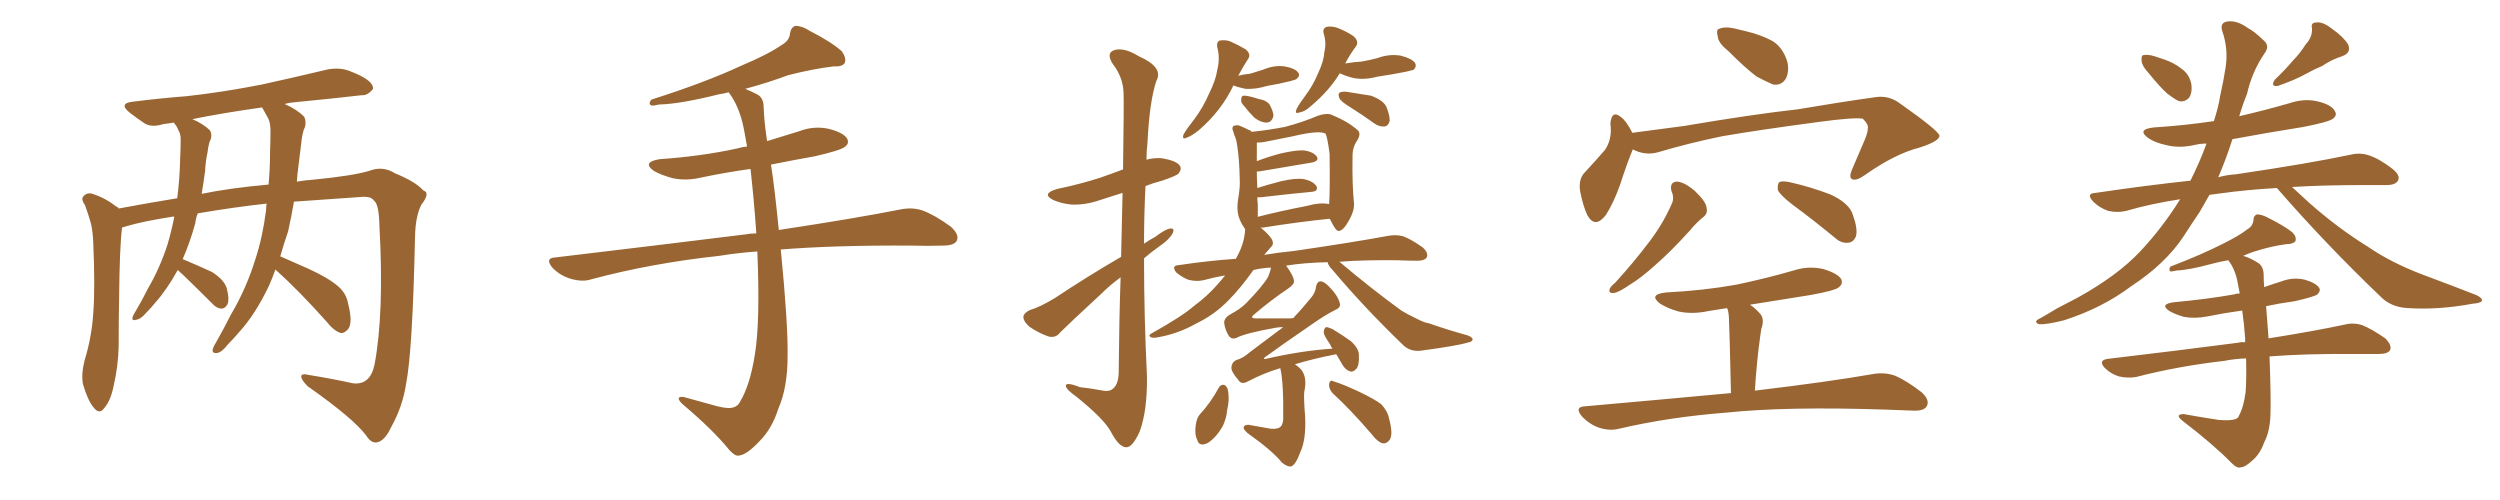 <svg xmlns="http://www.w3.org/2000/svg" xmlns:xlink="http://www.w3.org/1999/xlink" width="750" height="150"><path fill="#996633" padding="10" d="M82.62 80.86L82.62 80.86Q81.74 83.35 80.71 85.69L80.71 85.69Q76.61 94.34 71.63 99.76L71.63 99.76Q70.17 101.51 68.41 103.27L68.41 103.27Q66.50 105.76 65.04 105.91L65.04 105.91Q63.43 106.05 63.87 104.59L63.87 104.59Q64.16 103.71 64.75 102.83L64.75 102.83Q67.09 98.73 69.29 94.34L69.29 94.34Q73.83 86.72 76.61 77.78L76.61 77.78Q78.81 71.04 79.83 62.99L79.83 62.99Q79.83 61.96 79.98 61.08L79.98 61.08Q70.46 62.11 59.33 64.01L59.33 64.01Q58.74 65.48 58.59 66.94L58.59 66.94Q56.98 72.80 54.79 77.78L54.79 77.78Q54.93 77.78 54.93 77.78L54.93 77.78Q59.47 79.69 63.57 81.59L63.57 81.59Q67.53 84.08 68.12 86.87L68.12 86.87Q68.85 89.79 68.26 91.26L68.26 91.26Q67.53 92.58 66.50 92.58L66.50 92.58Q65.04 92.58 63.72 91.11L63.72 91.11Q59.18 86.57 55.08 82.62L55.08 82.62Q53.91 81.59 53.32 81.01L53.32 81.01Q50.10 86.87 46.44 90.97L46.44 90.97Q45.26 92.43 43.80 93.90L43.80 93.90Q42.19 95.80 40.72 95.95L40.72 95.95Q39.40 96.39 39.84 94.92L39.84 94.92Q40.14 94.19 40.72 93.31L40.72 93.31Q42.63 90.09 44.38 86.57L44.38 86.57Q47.90 80.57 50.24 73.39L50.24 73.39Q51.42 69.43 52.29 65.04L52.29 65.04Q51.71 64.89 51.56 65.04L51.56 65.04Q43.07 66.36 38.09 67.82L38.09 67.82Q37.21 68.12 36.62 68.26L36.62 68.26Q35.89 73.97 35.74 88.92L35.74 88.92Q35.60 96.39 35.60 103.86L35.60 103.86Q35.45 109.86 34.13 115.58L34.13 115.58Q33.25 120.12 31.35 122.31L31.35 122.31Q29.88 124.51 28.13 122.31L28.13 122.31Q26.37 120.26 24.90 115.28L24.90 115.28Q24.32 112.35 25.34 108.25L25.34 108.25Q27.54 101.07 27.98 93.90L27.98 93.90Q28.56 86.28 27.98 72.95L27.98 72.95Q27.83 69.14 27.25 66.94L27.25 66.94Q26.51 64.31 25.49 61.52L25.49 61.52Q24.32 59.91 24.90 59.03L24.90 59.03Q25.78 57.86 27.25 58.01L27.25 58.01Q31.35 59.18 34.86 61.96L34.86 61.96Q35.45 62.11 35.60 62.55L35.60 62.55Q44.24 60.94 53.17 59.47L53.17 59.47Q53.91 53.76 54.05 47.46L54.05 47.46Q54.20 44.53 54.20 41.89L54.20 41.89Q54.20 40.14 53.61 39.26L53.61 39.26Q53.03 37.79 52.44 37.21L52.44 37.21Q52.29 36.91 52.15 36.77L52.15 36.77Q50.54 37.06 49.07 37.21L49.07 37.21Q45.41 38.38 43.21 36.91L43.21 36.91Q40.87 35.30 38.96 33.84L38.96 33.84Q35.30 30.91 40.14 30.47L40.14 30.47Q48.34 29.44 55.96 28.86L55.96 28.86Q66.65 27.69 78.66 25.34L78.66 25.34Q88.62 23.14 98.44 20.80L98.44 20.80Q101.95 20.21 104.74 21.24L104.74 21.24Q107.37 22.27 108.40 22.85L108.40 22.85Q112.06 24.76 111.91 26.66L111.91 26.66Q110.30 28.71 108.54 28.56L108.54 28.56Q99.61 29.59 88.92 30.62L88.92 30.62Q86.87 30.76 85.40 31.20L85.40 31.20Q89.06 32.81 91.26 35.01L91.26 35.01Q92.14 37.06 91.11 38.96L91.11 38.96Q90.53 41.02 90.38 42.92L90.38 42.92Q89.94 46.44 89.50 50.10L89.50 50.10Q89.21 52.15 89.06 54.49L89.06 54.49Q91.55 54.05 93.90 53.91L93.90 53.91Q105.91 52.73 110.74 51.27L110.74 51.27Q114.84 49.66 118.51 52.00L118.51 52.00Q124.66 54.49 127.00 57.13L127.00 57.13Q129.20 57.86 126.42 61.38L126.42 61.38Q124.66 64.75 124.51 70.90L124.51 70.90Q123.78 105.03 121.88 114.84L121.88 114.84Q120.85 121.88 117.33 128.17L117.33 128.17Q115.43 132.28 113.09 132.71L113.09 132.71Q111.33 133.01 109.86 130.66L109.86 130.66Q106.05 125.54 92.29 115.87L92.29 115.87Q90.38 113.96 90.38 112.94L90.38 112.94Q90.38 111.91 92.72 112.50L92.72 112.50Q99.17 113.53 105.91 114.99L105.91 114.99Q111.04 115.58 112.35 109.42L112.35 109.42Q115.28 94.04 113.82 67.53L113.82 67.53Q113.67 61.23 112.21 60.21L112.21 60.21Q111.47 59.03 109.13 59.03L109.13 59.03Q96.53 59.91 88.18 60.50L88.18 60.50Q87.45 64.89 86.43 69.43L86.43 69.43Q85.11 73.24 84.08 76.90L84.08 76.90Q87.45 78.37 92.72 80.71L92.72 80.71Q98.73 83.50 101.37 85.84L101.37 85.84Q103.86 87.89 104.44 91.11L104.44 91.11Q105.91 96.83 104.44 98.73L104.44 98.73Q103.27 100.05 102.25 99.90L102.25 99.90Q100.20 99.32 98.00 96.53L98.00 96.53Q89.65 87.16 82.62 80.86ZM78.96 32.81L78.96 32.81L78.96 32.81Q78.66 32.37 78.66 32.23L78.66 32.23Q67.09 33.84 57.71 35.74L57.71 35.74Q61.08 37.21 62.99 39.11L62.99 39.11Q63.87 40.72 62.84 42.63L62.84 42.63Q62.40 44.24 62.26 45.70L62.26 45.70Q61.67 48.34 61.52 51.42L61.52 51.42Q61.08 54.64 60.50 58.15L60.50 58.15Q68.99 56.40 80.57 55.37L80.57 55.37Q81.01 50.68 81.01 45.70L81.01 45.70Q81.15 42.04 81.15 38.82L81.15 38.82Q81.01 36.47 80.42 35.45L80.42 35.45Q79.54 33.84 78.96 32.81ZM227.20 75.44L227.20 75.44L227.20 75.44Q221.04 75.88 215.77 76.76L215.77 76.76Q195.41 78.96 177.39 83.79L177.39 83.79Q174.76 84.67 171.24 83.64L171.24 83.64Q168.16 82.76 165.82 80.42L165.82 80.42Q163.18 77.34 166.85 77.20L166.85 77.20Q197.61 73.54 223.68 70.31L223.68 70.31Q225.15 70.02 226.90 70.02L226.90 70.02Q226.17 59.62 225.15 50.68L225.15 50.68Q217.82 51.71 210.79 53.17L210.79 53.17Q205.96 54.35 201.86 53.47L201.86 53.47Q198.49 52.59 196.14 51.27L196.14 51.27Q192.48 48.63 197.90 47.75L197.90 47.75Q210.50 46.88 221.19 44.53L221.19 44.53Q222.66 44.09 224.12 43.95L224.12 43.95Q223.54 41.02 223.10 38.38L223.10 38.38Q221.78 31.93 218.70 27.83L218.70 27.83Q218.55 27.69 218.55 27.69L218.55 27.69Q217.09 28.13 215.77 28.27L215.77 28.27Q204.05 31.20 197.75 31.35L197.75 31.35Q196.00 31.79 195.41 31.64L195.41 31.64Q194.38 31.20 195.41 29.88L195.41 29.88Q211.52 24.76 222.22 19.78L222.22 19.78Q230.57 16.26 234.52 13.48L234.52 13.48Q236.87 12.16 237.01 9.96L237.01 9.96Q237.30 8.20 238.62 7.76L238.62 7.76Q240.67 7.76 242.87 9.23L242.87 9.23Q249.46 12.60 252.54 15.38L252.54 15.38Q254.00 17.43 253.42 18.90L253.42 18.90Q252.69 20.07 250.05 19.92L250.05 19.92Q243.90 20.65 236.43 22.56L236.43 22.56Q230.57 24.76 223.54 26.66L223.54 26.66Q225.44 27.39 227.34 28.42L227.34 28.42Q229.10 29.44 229.10 32.23L229.10 32.23Q229.25 36.62 230.13 42.33L230.13 42.33Q234.81 40.87 239.65 39.40L239.65 39.40Q244.19 37.65 248.73 38.67L248.73 38.67Q253.13 39.84 254.15 41.60L254.15 41.60Q254.88 43.07 253.42 44.09L253.42 44.09Q252.10 45.12 244.48 46.88L244.48 46.88Q237.89 48.05 231.30 49.37L231.30 49.37Q232.32 55.81 233.64 68.99L233.64 68.99Q255.91 65.63 270.12 62.84L270.12 62.84Q273.63 62.11 276.71 63.13L276.71 63.13Q280.37 64.45 285.21 67.97L285.21 67.97Q287.99 70.46 286.96 72.36L286.96 72.36Q286.08 73.68 282.86 73.68L282.86 73.68Q278.47 73.83 273.49 73.68L273.49 73.68Q250.63 73.54 234.23 74.85L234.23 74.85Q236.43 97.12 236.28 106.79L236.28 106.79Q236.28 116.31 233.50 122.61L233.50 122.61Q231.59 128.61 227.93 132.28L227.93 132.28Q223.97 136.52 221.63 136.67L221.63 136.67Q220.61 136.96 218.85 135.06L218.85 135.06Q214.01 129.05 204.64 121.14L204.64 121.14Q203.47 119.97 203.61 119.38L203.61 119.38Q204.05 118.95 205.08 119.09L205.08 119.09Q209.77 120.41 215.19 121.88L215.19 121.88Q218.70 122.75 220.17 122.17L220.17 122.17Q221.48 121.73 222.07 120.41L222.07 120.41Q225 115.58 226.46 106.35L226.46 106.35Q228.08 96.68 227.20 75.44ZM336.18 83.20L336.18 83.20Q332.96 85.55 330.18 88.33L330.18 88.33Q320.65 97.12 318.02 99.76L318.02 99.76Q316.70 101.51 314.50 100.93L314.50 100.93Q311.57 99.90 308.79 98.00L308.79 98.00Q306.88 96.24 307.03 94.92L307.03 94.92Q307.18 93.90 308.94 93.02L308.94 93.02Q312.01 92.14 316.55 89.36L316.55 89.36Q325.78 83.20 336.33 77.05L336.33 77.05Q336.62 66.21 336.77 57.86L336.77 57.86Q333.11 59.03 329.88 60.06L329.88 60.06Q325.63 61.52 321.53 61.38L321.53 61.38Q318.46 61.08 316.11 60.06L316.11 60.06Q312.16 58.15 317.14 56.69L317.14 56.69Q324.17 55.22 330.03 53.32L330.03 53.32Q333.40 52.15 336.91 50.83L336.91 50.83Q337.21 30.18 337.06 27.83L337.06 27.83Q336.91 23.14 333.84 19.19L333.84 19.19Q331.79 15.97 334.13 15.09L334.13 15.09Q337.06 14.06 341.60 16.85L341.60 16.85Q349.22 20.21 346.88 24.32L346.88 24.32Q344.82 30.62 344.24 42.92L344.24 42.92Q343.95 45.26 343.95 47.90L343.95 47.90Q346.14 47.31 348.49 47.46L348.49 47.46Q352.88 48.19 353.91 49.66L353.91 49.66Q354.64 50.68 353.61 52.00L353.61 52.00Q353.03 52.73 348.63 54.20L348.63 54.20Q345.85 54.93 343.65 55.81L343.65 55.81Q343.21 64.31 343.21 73.10L343.21 73.10Q344.68 72.07 346.58 71.04L346.58 71.04Q349.66 68.70 351.12 68.55L351.12 68.55Q352.59 68.41 351.71 70.17L351.71 70.17Q350.54 72.07 347.90 73.83L347.90 73.83Q345.41 75.59 343.21 77.49L343.21 77.49Q343.21 95.07 344.09 112.79L344.09 112.79Q344.24 123.19 341.89 129.49L341.89 129.49Q339.70 134.33 337.79 134.18L337.79 134.18Q335.60 134.03 333.25 129.49L333.25 129.49Q331.20 125.68 322.85 118.95L322.85 118.95Q319.92 116.89 319.78 115.87L319.78 115.87Q319.48 114.40 324.02 116.16L324.02 116.16Q326.95 116.46 330.03 117.04L330.03 117.04Q332.67 117.63 333.69 116.75L333.69 116.75Q335.45 115.58 335.60 112.06L335.60 112.06Q335.74 95.95 336.18 83.20ZM370.02 25.63L370.02 25.63Q366.50 33.11 359.77 38.96L359.77 38.96Q357.42 40.87 355.96 41.31L355.96 41.31Q354.49 42.04 355.08 40.28L355.08 40.28Q356.10 38.53 358.30 35.74L358.30 35.74Q360.94 32.23 362.70 28.13L362.70 28.13Q364.75 24.02 365.19 20.95L365.19 20.95Q366.06 17.43 365.19 14.21L365.19 14.21Q364.89 12.60 365.92 12.16L365.92 12.16Q367.68 11.87 369.14 12.45L369.14 12.45Q371.48 13.48 373.68 14.79L373.68 14.79Q375.44 16.26 374.41 17.72L374.41 17.72Q372.95 19.92 371.48 22.71L371.48 22.71Q373.24 22.27 375 22.12L375 22.12Q377.05 21.53 378.81 20.95L378.81 20.95Q382.18 19.48 385.40 19.92L385.40 19.92Q388.62 20.51 389.50 21.83L389.50 21.83Q390.09 22.71 389.06 23.58L389.06 23.58Q388.92 23.88 387.16 24.32L387.16 24.32Q383.64 25.20 380.13 25.78L380.13 25.78Q376.76 26.81 373.68 26.66L373.68 26.66Q371.48 26.22 370.02 25.63ZM373.10 31.64L373.10 31.64Q372.22 30.76 372.36 29.88L372.36 29.88Q372.36 28.56 373.39 28.71L373.39 28.71Q374.56 28.71 377.78 29.74L377.78 29.74Q379.83 30.03 380.86 31.35L380.86 31.35Q382.03 33.40 382.03 34.86L382.03 34.86Q381.45 36.77 379.98 36.77L379.98 36.77Q378.22 36.77 376.32 35.30L376.32 35.30Q374.56 33.54 373.10 31.64ZM401.95 21.97L401.95 21.97Q398.73 27.25 393.31 31.79L393.31 31.79Q391.41 33.54 389.94 33.69L389.94 33.69Q388.18 34.42 389.06 32.52L389.06 32.52Q389.94 30.91 391.70 28.56L391.70 28.56Q393.90 25.63 395.36 22.12L395.36 22.12Q397.12 18.46 397.27 15.82L397.27 15.82Q398.00 12.89 397.12 10.11L397.12 10.11Q396.68 8.50 398.00 8.06L398.00 8.06Q399.46 7.76 401.22 8.35L401.22 8.35Q403.86 9.38 406.05 10.84L406.05 10.84Q407.81 12.45 406.79 13.92L406.79 13.92Q405.03 16.26 403.56 19.04L403.56 19.04Q406.20 18.60 408.54 18.46L408.54 18.46Q411.04 18.02 413.23 17.43L413.23 17.43Q416.75 16.11 420.26 16.70L420.26 16.70Q423.63 17.58 424.51 18.90L424.51 18.90Q425.10 19.92 424.07 20.95L424.07 20.95Q423.63 21.09 421.73 21.53L421.73 21.53Q417.33 22.41 413.23 23.00L413.23 23.00Q409.42 24.02 406.20 23.44L406.20 23.44Q403.71 22.85 401.95 21.97ZM405.18 32.23L405.18 32.23Q402.25 30.47 401.81 29.44L401.81 29.44Q401.37 28.27 401.81 27.83L401.81 27.83Q402.54 27.39 404.00 27.54L404.00 27.54Q407.81 28.13 411.33 28.71L411.33 28.71Q414.84 30.03 415.87 31.93L415.87 31.93Q417.04 34.86 416.89 36.33L416.89 36.33Q416.46 37.79 415.43 37.94L415.43 37.94Q413.82 38.09 412.35 37.06L412.35 37.06Q408.69 34.42 405.18 32.23ZM384.08 110.45L384.08 110.45Q379.10 111.91 374.12 114.55L374.12 114.55Q372.36 115.43 371.48 113.96L371.48 113.96Q369.29 111.47 369.43 110.16L369.43 110.16Q369.58 108.54 371.04 107.96L371.04 107.96Q372.80 107.52 375 105.62L375 105.62Q380.13 101.81 384.96 98.14L384.96 98.14Q383.94 98.14 382.91 98.29L382.91 98.29Q373.68 99.90 370.90 101.37L370.90 101.37Q369.43 101.95 368.55 100.63L368.55 100.63Q367.38 98.58 367.24 96.68L367.24 96.68Q367.38 95.21 369.29 94.19L369.29 94.19Q372.07 92.72 373.83 90.97L373.83 90.97Q378.96 85.69 380.42 83.06L380.42 83.06Q381.15 81.30 381.30 80.27L381.30 80.27Q378.37 80.42 376.03 81.01L376.03 81.01Q372.07 86.57 368.55 90.09L368.55 90.09Q364.45 94.34 359.03 96.97L359.03 96.97Q353.32 100.20 347.17 101.22L347.17 101.22Q345.70 101.51 345.12 101.07L345.12 101.07Q344.38 100.63 345.41 100.05L345.41 100.05Q354.64 94.92 358.30 91.70L358.30 91.70Q362.11 88.92 365.19 85.40L365.19 85.40Q366.50 83.94 367.53 82.62L367.53 82.62Q364.16 83.20 360.94 84.08L360.94 84.08Q358.89 84.52 356.54 83.94L356.54 83.94Q354.64 83.20 352.88 81.74L352.88 81.74Q351.27 79.69 353.61 79.54L353.61 79.54Q362.40 78.22 370.75 77.64L370.75 77.64Q373.39 73.10 373.54 68.70L373.54 68.70Q372.22 66.94 371.63 65.04L371.63 65.04Q370.90 62.70 371.48 59.47L371.48 59.47Q372.07 56.10 371.92 53.76L371.92 53.76Q371.78 47.46 371.19 43.95L371.19 43.95Q370.90 41.60 370.31 40.58L370.31 40.58Q370.17 40.14 370.02 39.55L370.02 39.55Q369.43 38.38 370.02 37.79L370.02 37.79Q371.19 37.35 372.07 37.79L372.07 37.79Q373.54 38.38 374.56 38.96L374.56 38.96Q375.29 39.11 375.44 39.55L375.44 39.55Q379.98 39.11 385.40 38.09L385.40 38.09Q390.97 36.62 395.36 34.72L395.36 34.72Q398.00 33.84 399.46 34.42L399.46 34.42Q404.74 36.62 407.52 39.26L407.52 39.26Q408.25 40.28 407.23 42.04L407.23 42.04Q405.76 44.09 405.76 46.73L405.76 46.73Q405.62 55.52 406.20 60.94L406.20 60.94L406.20 60.94Q406.35 63.13 404.88 65.77L404.88 65.77Q403.13 69.14 401.66 69.29L401.66 69.29Q400.78 69.43 399.32 66.36L399.32 66.36Q399.02 65.77 398.88 65.63L398.88 65.63Q390.09 66.50 378.96 68.26L378.96 68.26Q378.22 68.26 378.08 68.26L378.08 68.26Q378.22 68.26 378.37 68.41L378.37 68.41Q381.30 70.90 381.74 72.22L381.74 72.22Q382.18 73.39 381.15 74.27L381.15 74.27Q380.13 75.44 379.25 76.46L379.25 76.46Q383.64 75.73 388.18 75.29L388.18 75.29Q406.20 72.66 416.46 70.75L416.46 70.75Q418.80 70.31 421.00 70.90L421.00 70.90Q423.63 71.92 426.86 74.27L426.86 74.27Q428.61 75.88 428.03 77.20L428.03 77.20Q427.44 78.22 425.24 78.22L425.24 78.22Q422.31 78.22 419.53 78.08L419.53 78.08Q409.72 77.93 401.81 78.52L401.81 78.52Q411.91 87.01 420.41 93.16L420.41 93.16Q422.31 94.34 424.51 95.36L424.51 95.36Q427.29 96.83 428.61 96.97L428.61 96.97Q434.03 98.88 440.33 100.63L440.33 100.63Q441.80 101.22 441.80 101.81L441.80 101.81Q441.65 102.54 440.63 102.69L440.63 102.69Q437.40 103.71 426.42 105.18L426.42 105.18Q423.34 105.62 421.14 103.71L421.14 103.71Q409.28 92.29 399.90 81.15L399.90 81.15Q398.44 79.69 398.29 78.66L398.29 78.66Q391.26 78.81 385.84 79.69L385.84 79.69Q388.18 82.91 388.18 84.38L388.18 84.38Q388.33 85.25 386.43 86.57L386.43 86.57Q381.59 89.79 375.88 94.63L375.88 94.63Q375.15 95.51 376.61 95.51L376.61 95.51Q381.45 95.51 387.16 95.51L387.16 95.51Q387.74 95.36 387.89 95.51L387.89 95.51Q390.53 92.72 392.43 90.38L392.43 90.38Q394.63 88.04 394.78 86.13L394.78 86.13Q395.07 84.52 396.09 84.38L396.09 84.38Q397.12 84.38 398.58 85.84L398.58 85.84Q401.37 88.62 401.95 90.97L401.95 90.97Q402.25 92.29 400.78 92.87L400.78 92.87Q397.56 94.48 393.60 97.27L393.60 97.27Q383.79 104.00 379.39 107.23L379.39 107.23Q378.81 107.81 379.69 107.67L379.69 107.67Q390.53 105.18 399.76 104.59L399.76 104.59Q399.17 103.86 399.02 103.27L399.02 103.27Q397.12 100.63 397.12 99.61L397.12 99.61Q397.27 98.29 397.85 98.14L397.85 98.14Q398.44 98.14 399.76 98.73L399.76 98.73Q402.69 100.49 405.32 102.39L405.32 102.39Q407.67 104.59 407.67 106.49L407.67 106.49Q407.81 109.57 406.93 110.60L406.93 110.60Q406.05 111.62 405.18 111.47L405.18 111.47Q403.71 111.04 402.83 109.57L402.83 109.57Q401.81 107.81 400.93 106.35L400.93 106.35Q400.63 106.20 400.49 106.35L400.49 106.35Q394.34 107.52 388.48 109.28L388.48 109.28Q389.36 109.86 390.23 110.74L390.23 110.74Q392.29 113.09 391.26 117.63L391.26 117.63Q391.11 119.68 391.55 125.10L391.55 125.10Q391.85 131.98 390.09 135.64L390.09 135.64Q388.77 139.31 387.45 139.89L387.45 139.89Q386.28 140.19 384.52 138.72L384.52 138.72Q381.88 135.35 374.27 129.93L374.27 129.93Q372.95 128.76 373.10 128.17L373.10 128.17Q373.24 127.44 374.56 127.44L374.56 127.44Q377.93 128.03 381.15 128.61L381.15 128.61Q384.23 128.91 384.67 127.15L384.67 127.15Q384.81 127.00 384.96 126.12L384.96 126.12Q385.11 114.55 384.08 110.45ZM391.85 61.82L391.85 61.82Q396.09 60.64 398.73 61.23L398.73 61.23Q399.02 57.71 398.88 46.14L398.88 46.14Q398.29 41.60 397.71 40.14L397.71 40.14L397.71 40.14Q395.95 38.96 387.89 40.87L387.89 40.87Q384.08 41.60 379.10 42.63L379.10 42.63Q378.08 42.77 377.05 42.77L377.05 42.77Q377.05 43.21 377.05 43.80L377.05 43.80Q377.05 44.24 377.05 48.34L377.05 48.34Q380.42 47.02 384.38 46.00L384.38 46.00Q388.92 44.97 391.26 45.12L391.26 45.12Q394.04 45.56 395.07 47.02L395.07 47.02Q395.80 48.34 393.46 48.78L393.46 48.78Q386.72 49.95 377.78 51.42L377.78 51.42Q377.20 51.42 377.05 51.42L377.05 51.42Q377.05 53.61 377.20 56.40L377.20 56.40Q380.42 55.37 384.38 54.35L384.38 54.35Q388.92 53.32 391.26 53.76L391.26 53.76Q393.90 54.35 394.92 55.81L394.92 55.81Q395.65 57.42 393.31 57.57L393.31 57.57Q387.01 58.15 378.22 59.18L378.22 59.18Q377.64 59.18 377.20 59.18L377.20 59.18Q377.20 60.21 377.34 61.23L377.34 61.23Q377.34 63.72 377.34 65.04L377.34 65.04Q384.23 63.28 391.85 61.82ZM365.63 116.31L365.63 116.31Q366.06 115.43 367.09 115.43L367.09 115.43Q367.82 115.58 368.26 116.60L368.26 116.60Q368.99 119.53 368.12 123.19L368.12 123.19Q367.97 125.24 366.94 127.59L366.94 127.59Q365.04 131.10 362.40 132.86L362.40 132.86Q359.77 134.18 359.18 131.98L359.18 131.98Q358.30 130.22 358.74 127.44L358.74 127.44Q359.03 125.39 359.91 124.37L359.91 124.37Q363.28 120.70 365.63 116.31ZM399.76 117.92L399.76 117.92L399.76 117.92Q398.58 116.60 398.73 115.14L398.73 115.14Q399.02 113.82 400.05 114.40L400.05 114.40Q402.98 115.28 407.96 117.63L407.96 117.63Q412.50 119.82 414.40 121.29L414.40 121.29Q416.31 123.34 416.75 125.68L416.75 125.68Q418.07 130.66 416.75 132.13L416.75 132.13Q415.87 133.15 414.84 133.01L414.84 133.01Q413.23 132.57 411.47 130.22L411.47 130.22Q405.18 122.90 399.76 117.92ZM518.41 15.23L518.41 15.23Q515.48 12.89 515.33 10.99L515.33 10.99Q514.75 8.79 515.77 8.64L515.77 8.64Q517.38 7.91 520.17 8.50L520.17 8.50Q522.07 8.94 523.83 9.38L523.83 9.38Q528.22 10.40 531.74 12.30L531.74 12.30Q534.81 14.21 536.13 18.31L536.13 18.31Q536.87 21.09 535.84 23.44L535.84 23.44Q534.52 25.78 531.88 25.34L531.88 25.34Q529.83 24.46 527.05 23.00L527.05 23.00Q523.83 20.65 518.41 15.23ZM489.84 44.82L489.84 44.82Q488.23 48.63 486.04 55.37L486.04 55.37Q484.13 60.79 481.79 64.45L481.79 64.45Q478.56 68.70 476.22 64.60L476.22 64.60Q474.90 61.82 474.02 57.28L474.02 57.28Q473.58 54.05 475.05 52.15L475.05 52.15Q478.71 48.19 481.49 44.97L481.49 44.97Q483.11 42.63 483.25 39.40L483.25 39.40Q483.25 38.09 483.11 37.06L483.11 37.06Q483.54 32.81 486.33 35.16L486.33 35.16Q487.94 36.33 489.70 39.84L489.70 39.84Q497.61 38.82 505.22 37.79L505.22 37.79Q525.88 34.28 539.21 32.81L539.21 32.81Q552.10 30.62 562.65 29.15L562.65 29.15Q566.60 28.56 569.82 30.91L569.82 30.91Q581.69 39.26 581.84 40.72L581.84 40.72Q581.84 42.33 575.98 44.24L575.98 44.24Q568.51 46.14 559.57 52.44L559.57 52.44Q556.93 54.35 555.62 53.76L555.62 53.76Q554.59 53.17 555.62 50.83L555.62 50.83Q557.67 46.00 559.57 41.60L559.57 41.60Q560.45 39.26 560.30 38.67L560.30 38.67Q560.74 37.50 558.84 35.60L558.84 35.60Q556.05 35.16 545.36 36.62L545.36 36.62Q527.78 38.96 516.65 40.87L516.65 40.87Q506.69 42.92 497.31 45.70L497.31 45.70Q493.51 46.73 489.84 44.82ZM501.42 57.28L501.42 57.28Q500.83 54.49 503.17 54.49L503.17 54.49Q505.37 54.64 508.45 57.28L508.45 57.28Q511.82 60.50 511.96 62.26L511.96 62.26Q512.40 64.01 511.08 65.04L511.08 65.04Q509.18 66.50 506.84 69.29L506.84 69.29Q501.27 75.44 496.73 79.39L496.73 79.39Q492.19 83.50 488.96 85.40L488.96 85.40Q485.60 87.74 484.13 87.89L484.13 87.89Q482.37 88.04 482.96 86.57L482.96 86.57Q483.25 85.84 484.57 84.81L484.57 84.81Q490.14 78.66 494.24 73.24L494.24 73.24Q498.63 67.68 501.42 61.38L501.42 61.38Q502.44 59.47 501.42 57.28ZM537.74 61.38L537.74 61.38Q533.94 58.45 533.35 56.98L533.35 56.98Q533.20 55.22 533.79 54.64L533.79 54.64Q534.67 54.20 536.87 54.64L536.87 54.64Q543.31 56.10 549.02 58.30L549.02 58.30Q554.88 60.94 555.91 64.60L555.91 64.60Q557.37 68.70 556.79 70.90L556.79 70.90Q556.05 72.66 554.59 72.80L554.59 72.80Q552.39 73.10 550.49 71.34L550.49 71.34Q543.90 65.92 537.74 61.38ZM519.29 117.92L519.29 117.92L519.29 117.92Q518.85 98.58 518.70 96.24L518.70 96.24Q518.70 94.04 518.26 92.72L518.26 92.72Q518.12 92.58 518.12 92.43L518.12 92.43Q515.33 92.87 512.55 93.31L512.55 93.31Q507.71 94.34 503.61 93.46L503.61 93.46Q500.39 92.58 498.05 91.11L498.05 91.11Q494.38 88.33 499.80 87.74L499.80 87.74Q511.08 87.16 520.90 85.40L520.90 85.40Q529.98 83.50 538.04 81.15L538.04 81.15Q542.58 79.69 546.97 80.71L546.97 80.71Q551.37 82.03 552.39 83.79L552.39 83.79Q552.98 85.25 551.51 86.28L551.51 86.28Q550.49 87.16 543.31 88.48L543.31 88.48Q533.94 89.94 525 91.41L525 91.41Q526.76 92.58 528.22 94.34L528.22 94.34Q529.39 95.95 528.37 98.73L528.37 98.73Q528.22 99.76 528.08 100.78L528.08 100.78Q527.05 107.96 526.46 117.19L526.46 117.19Q548.58 114.55 561.91 112.21L561.91 112.21Q565.28 111.62 568.36 112.65L568.36 112.65Q571.88 114.11 576.42 117.63L576.42 117.63Q579.05 119.97 578.03 121.88L578.03 121.88Q577.15 123.34 573.93 123.19L573.93 123.19Q570.26 123.05 566.16 122.90L566.16 122.90Q536.13 121.88 517.97 123.78L517.97 123.78Q500.83 125.10 485.74 128.61L485.74 128.61Q482.96 129.35 479.74 128.32L479.74 128.32Q476.81 127.29 474.61 124.95L474.61 124.95Q472.12 122.02 475.63 121.88L475.63 121.88Q498.93 119.82 519.29 117.92ZM644.38 21.68L644.38 21.68Q642.63 19.78 642.48 18.31L642.48 18.31Q642.33 16.70 642.92 16.55L642.92 16.55Q644.38 16.26 646.29 16.85L646.29 16.85Q647.61 17.29 648.93 17.72L648.93 17.72Q652.15 18.75 654.49 20.65L654.49 20.65Q656.84 22.27 657.42 25.34L657.42 25.34Q657.71 27.69 656.84 29.15L656.84 29.15Q655.52 30.76 653.61 30.32L653.61 30.32Q652.15 29.59 650.24 28.13L650.24 28.13Q648.05 26.22 644.38 21.68ZM691.70 13.33L691.70 13.33Q693.75 11.13 693.60 8.50L693.60 8.50Q693.16 6.74 694.92 6.74L694.92 6.74Q696.83 6.45 699.61 8.64L699.61 8.64Q702.98 10.99 704.44 13.33L704.44 13.33Q705.47 15.82 702.69 16.85L702.69 16.85Q699.46 17.87 696.68 19.78L696.68 19.78Q694.19 20.80 691.85 22.12L691.85 22.12Q688.77 23.88 683.35 25.78L683.35 25.78Q681.01 26.07 682.47 23.88L682.47 23.88Q685.55 20.95 687.89 18.16L687.89 18.16Q689.94 16.11 691.70 13.33ZM683.06 56.40L683.06 56.40Q673.39 56.98 666.21 58.01L666.21 58.01Q664.31 58.30 662.84 58.45L662.84 58.45Q661.38 60.94 659.91 63.57L659.91 63.57Q657.42 67.24 655.08 70.90L655.08 70.90Q649.66 79.10 639.40 85.84L639.40 85.84Q630.62 92.43 619.19 96.09L619.19 96.09Q613.92 97.41 611.72 97.27L611.72 97.27Q609.81 96.53 612.01 95.51L612.01 95.51Q614.65 94.04 616.99 92.58L616.99 92.58Q620.65 90.67 623.44 89.21L623.44 89.21Q635.30 82.62 642.04 75.44L642.04 75.44Q648.78 68.26 654.05 59.77L654.05 59.77Q645.41 61.08 637.79 63.28L637.79 63.28Q635.30 63.87 632.52 63.28L632.52 63.28Q629.88 62.40 627.98 60.50L627.98 60.50Q625.63 58.01 628.71 57.86L628.71 57.86Q643.51 55.66 657.13 54.20L657.13 54.20Q660.06 48.34 661.96 43.07L661.96 43.07Q660.06 43.07 658.30 43.51L658.30 43.51Q653.76 44.53 649.80 43.51L649.80 43.51Q646.44 42.77 644.53 41.46L644.53 41.46Q640.87 38.82 646.14 38.23L646.14 38.23Q655.37 37.65 664.16 36.33L664.16 36.33Q665.48 32.37 666.06 28.71L666.06 28.71Q667.09 24.17 667.68 20.21L667.68 20.21Q668.55 14.65 666.65 9.23L666.65 9.23Q665.92 6.88 668.12 6.45L668.12 6.45Q671.04 6.01 674.27 8.35L674.27 8.35Q676.46 9.52 678.81 11.87L678.81 11.87Q681.15 13.62 679.39 15.97L679.39 15.97Q675.59 21.53 674.12 28.13L674.12 28.13Q672.80 31.35 671.78 34.86L671.78 34.86Q679.39 33.11 687.01 30.91L687.01 30.91Q691.41 29.44 695.51 30.47L695.51 30.47Q699.61 31.49 700.49 33.40L700.49 33.40Q701.22 34.57 699.90 35.60L699.90 35.60Q698.58 36.62 690.97 38.09L690.97 38.09Q679.98 39.84 669.73 41.75L669.73 41.75Q667.82 47.75 665.48 53.17L665.48 53.17Q668.12 52.44 670.75 52.29L670.75 52.29Q692.58 49.07 705.03 46.44L705.03 46.44Q707.96 45.70 710.60 46.58L710.60 46.58Q713.82 47.61 717.77 50.68L717.77 50.68Q720.26 52.73 719.38 54.20L719.38 54.20Q718.65 55.52 715.87 55.52L715.87 55.52Q712.65 55.52 708.98 55.52L708.98 55.52Q696.97 55.52 687.60 56.10L687.60 56.10Q689.79 58.15 692.87 60.94L692.87 60.94Q701.51 68.55 710.30 73.97L710.30 73.97Q717.33 78.81 727.00 82.47L727.00 82.47Q735.64 85.69 742.82 88.48L742.82 88.48Q744.73 89.36 744.58 90.23L744.58 90.23Q744.14 90.97 741.80 91.11L741.80 91.11Q731.69 93.02 722.31 92.43L722.31 92.43Q717.19 92.14 714.11 88.92L714.11 88.92Q697.71 73.24 683.06 56.40ZM673.83 107.52L673.83 107.52L673.83 107.52Q670.17 107.67 667.38 108.25L667.38 108.25Q653.32 109.86 640.87 113.09L640.87 113.09Q638.53 113.53 635.74 112.94L635.74 112.94Q633.25 112.21 631.35 110.30L631.35 110.30Q629.44 108.11 632.23 107.67L632.23 107.67Q653.32 105.18 671.34 102.83L671.34 102.83Q672.51 102.54 673.54 102.69L673.54 102.69Q673.54 102.10 673.54 101.51L673.54 101.51Q673.24 97.12 672.66 93.16L672.66 93.16Q667.24 93.90 662.26 94.92L662.26 94.92Q658.45 95.65 655.22 95.07L655.22 95.07Q652.59 94.34 650.83 93.31L650.83 93.31Q647.75 91.26 652.15 90.67L652.15 90.67Q661.82 89.79 670.17 88.33L670.17 88.33Q670.90 88.04 671.92 88.04L671.92 88.04Q671.48 85.69 671.04 83.50L671.04 83.50Q670.17 80.27 668.70 78.37L668.70 78.37Q668.55 78.08 668.41 78.08L668.41 78.08Q665.92 78.52 663.72 79.10L663.72 79.10Q656.69 81.01 653.03 81.15L653.03 81.15Q651.71 81.45 651.12 81.45L651.12 81.45Q650.54 81.01 651.12 79.98L651.12 79.98Q660.64 76.32 666.94 73.10L666.94 73.10Q671.92 70.61 674.12 68.85L674.12 68.85Q675.88 67.82 676.03 66.06L676.03 66.06Q676.03 64.75 677.05 64.31L677.05 64.31Q678.52 64.31 680.42 65.33L680.42 65.33Q685.40 67.82 687.74 69.73L687.74 69.73Q689.06 71.04 688.62 72.36L688.62 72.36Q687.89 73.24 685.99 73.24L685.99 73.24Q681.30 73.83 675.88 75.59L675.88 75.59Q674.27 76.17 672.95 76.76L672.95 76.76Q675 77.34 677.34 78.81L677.34 78.81Q679.10 79.83 679.10 82.62L679.10 82.62Q679.10 84.23 679.25 86.13L679.25 86.13Q681.74 85.25 684.52 84.38L684.52 84.38Q688.04 83.06 691.55 83.94L691.55 83.94Q694.92 84.96 695.80 86.43L695.80 86.43Q696.24 87.30 695.21 88.33L695.21 88.33Q694.19 89.06 688.33 90.38L688.33 90.38Q683.94 90.97 679.83 91.85L679.83 91.85Q680.13 95.21 680.57 101.51L680.57 101.51Q694.34 99.32 703.27 97.41L703.27 97.41Q706.05 96.68 708.69 97.56L708.69 97.56Q711.62 98.73 715.58 101.51L715.58 101.51Q717.63 103.56 717.04 105.03L717.04 105.03Q716.31 106.20 713.67 106.20L713.67 106.20Q710.45 106.20 707.23 106.20L707.23 106.20Q691.99 106.05 680.86 106.93L680.86 106.93Q681.30 119.09 681.15 124.07L681.15 124.07Q681.01 129.49 679.25 132.71L679.25 132.71Q678.08 136.08 675.88 137.99L675.88 137.99Q673.54 140.19 672.22 140.19L672.22 140.19Q671.19 140.63 669.43 138.87L669.43 138.87Q664.16 133.45 654.79 126.27L654.79 126.27Q653.47 125.24 653.61 124.66L653.61 124.66Q654.05 124.22 655.08 124.22L655.08 124.22Q659.91 125.10 665.63 125.98L665.63 125.98Q669.29 126.27 670.75 125.68L670.75 125.68Q671.48 125.39 671.63 124.80L671.63 124.80Q673.10 122.17 673.68 117.63L673.68 117.63Q673.97 113.82 673.83 107.52Z"/></svg>